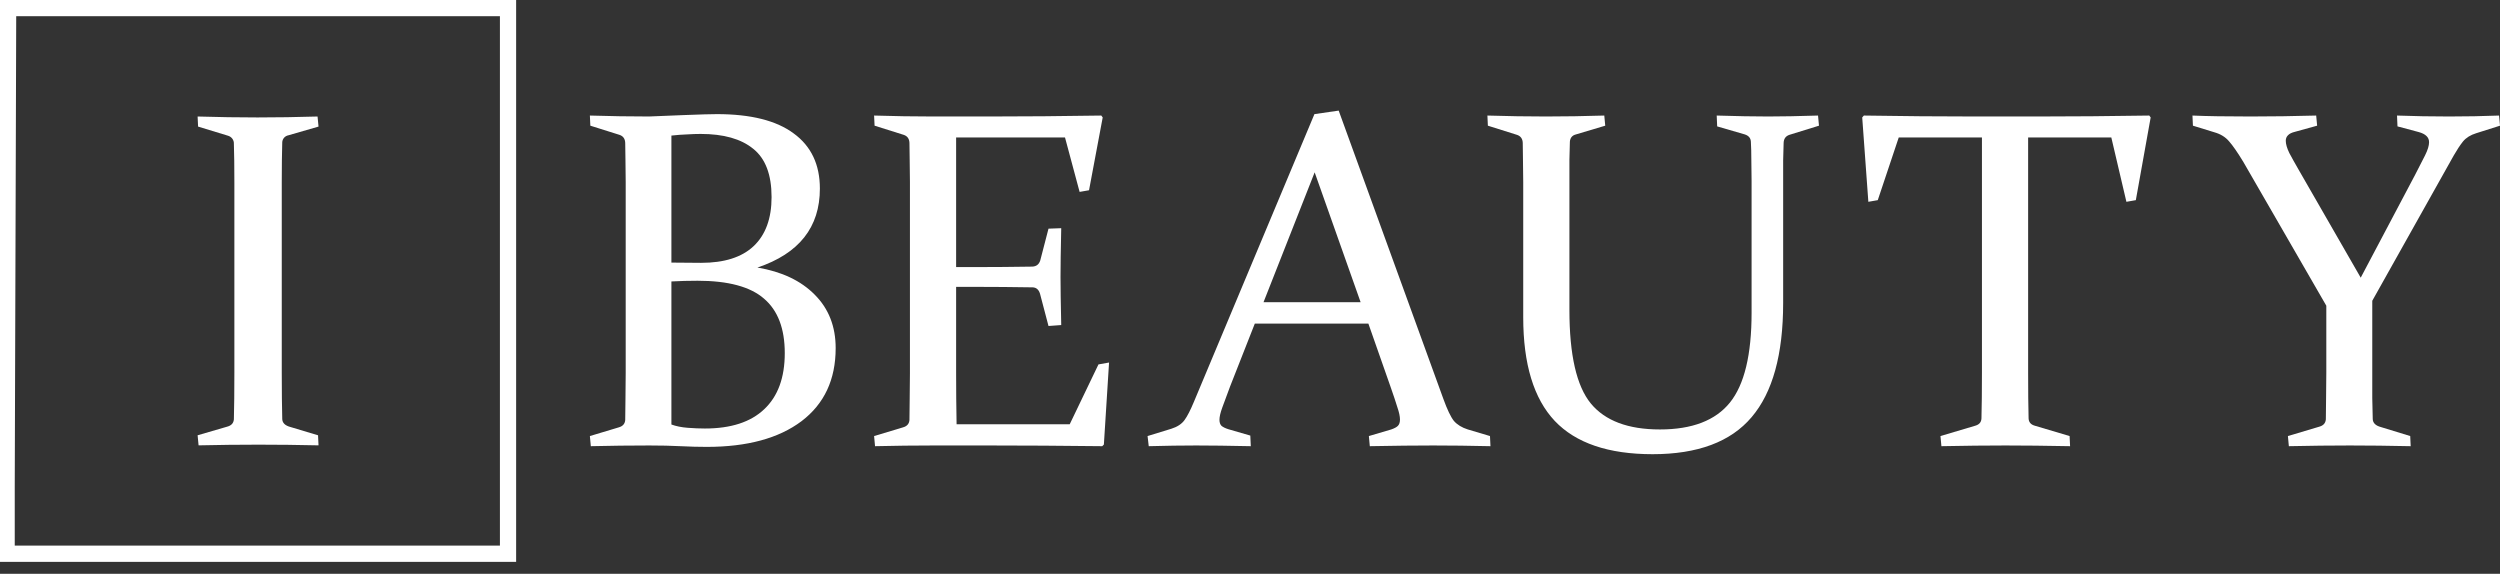 <?xml version="1.0" encoding="UTF-8"?> <svg xmlns="http://www.w3.org/2000/svg" width="183" height="42" viewBox="0 0 183 42" fill="none"><rect x="0" y="0" width="183" height="42" fill="#333333" stroke="none"/> <path d="M20.625 27.281C20.625 27.968 20.628 28.591 20.634 29.152C20.64 29.713 20.649 30.222 20.661 30.679C20.673 30.965 20.879 31.159 21.28 31.262L23.281 31.863L23.316 32.6C21.794 32.566 20.331 32.549 18.926 32.549C17.498 32.549 16.035 32.566 14.536 32.6L14.465 31.863L16.642 31.228C16.937 31.148 17.096 30.971 17.12 30.696C17.132 30.239 17.141 29.727 17.147 29.161C17.153 28.595 17.156 27.968 17.156 27.282V13.367C17.156 12.784 17.153 12.258 17.147 11.789C17.141 11.32 17.132 10.897 17.12 10.519C17.126 10.39 17.087 10.263 17.01 10.157C16.933 10.052 16.823 9.974 16.695 9.936L14.5 9.266L14.465 8.528C15.987 8.574 17.451 8.597 18.855 8.597C20.271 8.597 21.735 8.574 23.245 8.528L23.316 9.266L21.121 9.901C20.993 9.924 20.876 9.989 20.792 10.086C20.708 10.183 20.662 10.306 20.66 10.432C20.649 10.833 20.64 11.27 20.634 11.745C20.628 12.219 20.625 12.737 20.625 13.298L20.625 27.281Z" fill="white"></path> <path fill-rule="evenodd" clip-rule="evenodd" d="M37.781 0H0V35.622V41.128H37.781V35.622L37.781 0ZM36.594 35.929V1.187H1.187L1.079 35.622V39.94H36.594V35.929Z" fill="white"></path> <path d="M43.179 8.458C44.662 8.504 46.106 8.527 47.509 8.527C48.038 8.504 48.894 8.469 50.079 8.423C51.264 8.377 52.063 8.354 52.477 8.354C54.961 8.354 56.836 8.826 58.101 9.769C59.377 10.701 60.015 12.046 60.015 13.806C60.015 16.635 58.492 18.561 55.444 19.585C57.227 19.884 58.624 20.545 59.636 21.569C60.659 22.592 61.171 23.897 61.171 25.484C61.171 27.785 60.337 29.567 58.67 30.832C57.002 32.086 54.691 32.712 51.735 32.712C51.148 32.712 50.51 32.695 49.82 32.661C49.142 32.626 48.377 32.609 47.526 32.609C46.134 32.609 44.708 32.626 43.248 32.661L43.179 31.919L45.3 31.281C45.588 31.2 45.743 31.022 45.766 30.746C45.778 30.286 45.784 29.774 45.784 29.211C45.795 28.636 45.801 28.003 45.801 27.313V13.323C45.801 12.736 45.795 12.207 45.784 11.736C45.784 11.264 45.778 10.839 45.766 10.459C45.755 10.16 45.617 9.965 45.352 9.873L43.213 9.2L43.179 8.458ZM49.147 20.602V31.074C49.492 31.2 49.889 31.281 50.338 31.315C50.798 31.35 51.218 31.367 51.597 31.367C53.506 31.367 54.955 30.895 55.944 29.952C56.945 29.009 57.445 27.641 57.445 25.847C57.445 24.053 56.939 22.724 55.927 21.862C54.926 20.988 53.305 20.551 51.062 20.551C50.407 20.551 49.769 20.568 49.147 20.602ZM49.147 19.222C49.861 19.234 50.585 19.24 51.321 19.24C53.023 19.24 54.305 18.831 55.168 18.015C56.042 17.187 56.479 15.991 56.479 14.427C56.479 12.782 56.031 11.603 55.133 10.89C54.248 10.166 52.966 9.804 51.286 9.804C50.987 9.804 50.66 9.815 50.303 9.838C49.947 9.85 49.562 9.878 49.147 9.924V19.222Z" fill="white"></path> <path d="M68.263 8.527H72.455C75.031 8.527 77.751 8.504 80.614 8.458L80.718 8.596L79.717 13.926L79.027 14.047L77.958 10.062H69.988V19.55H71.558C72.754 19.55 74.088 19.539 75.56 19.516C75.859 19.504 76.054 19.355 76.146 19.067L76.75 16.738L77.682 16.704C77.647 18.314 77.63 19.504 77.63 20.275C77.63 21.022 77.647 22.195 77.682 23.794L76.75 23.863L76.129 21.5C76.037 21.201 75.859 21.045 75.594 21.034C74.099 21.011 72.748 20.999 71.54 20.999H69.988V27.279C69.988 28.555 69.999 29.814 70.022 31.056H78.303L80.407 26.675L81.183 26.537L80.804 32.54L80.683 32.661C77.705 32.626 74.956 32.609 72.437 32.609H68.332C66.94 32.609 65.514 32.626 64.053 32.661L63.984 31.919L66.106 31.281C66.394 31.2 66.549 31.022 66.572 30.746C66.584 30.286 66.589 29.774 66.589 29.211C66.601 28.636 66.607 28.003 66.607 27.313V13.323C66.607 12.736 66.601 12.207 66.589 11.736C66.589 11.264 66.584 10.839 66.572 10.459C66.561 10.16 66.423 9.965 66.158 9.873L64.019 9.2L63.984 8.458C65.468 8.504 66.894 8.527 68.263 8.527Z" fill="white"></path> <path d="M97.992 8.096L105.652 29.193C105.939 29.987 106.198 30.527 106.428 30.815C106.67 31.091 107.009 31.298 107.446 31.436L109.067 31.919L109.102 32.661C107.595 32.626 106.198 32.609 104.91 32.609C103.599 32.609 102.052 32.626 100.27 32.661L100.201 31.919L101.839 31.436C102.069 31.355 102.23 31.269 102.322 31.177C102.426 31.074 102.478 30.918 102.478 30.711C102.478 30.481 102.414 30.182 102.288 29.814C102.173 29.435 102.006 28.934 101.788 28.314L100.166 23.69H91.851L90.04 28.296C89.798 28.94 89.609 29.452 89.471 29.832C89.333 30.211 89.264 30.51 89.264 30.729C89.264 30.924 89.315 31.074 89.419 31.177C89.534 31.269 89.701 31.35 89.919 31.419L91.523 31.884L91.558 32.661C89.925 32.626 88.591 32.609 87.556 32.609C86.521 32.609 85.365 32.626 84.088 32.661L84.002 31.919L85.744 31.384C86.181 31.246 86.504 31.033 86.71 30.746C86.918 30.458 87.147 30.01 87.4 29.4L96.216 8.354L97.992 8.096ZM92.49 22.12H99.597L96.233 12.615L92.49 22.12Z" fill="white"></path> <path d="M108.878 8.458C110.361 8.504 111.787 8.527 113.156 8.527C114.536 8.527 115.962 8.504 117.434 8.458L117.503 9.2L115.364 9.838C115.088 9.907 114.938 10.085 114.915 10.373C114.904 10.775 114.892 11.218 114.881 11.701C114.881 12.173 114.881 12.69 114.881 13.254V22.69C114.881 25.979 115.404 28.262 116.451 29.538C117.497 30.803 119.182 31.436 121.505 31.436C123.863 31.436 125.571 30.78 126.629 29.469C127.687 28.158 128.216 25.967 128.216 22.897V13.254C128.216 12.69 128.21 12.173 128.198 11.701C128.198 11.218 128.187 10.775 128.164 10.373C128.152 10.108 128.003 9.93 127.715 9.838L125.697 9.252L125.663 8.458C127.123 8.504 128.377 8.527 129.423 8.527C130.424 8.527 131.643 8.504 133.08 8.458L133.149 9.2L130.976 9.873C130.711 9.965 130.573 10.16 130.562 10.459C130.55 10.839 130.539 11.264 130.527 11.736C130.527 12.207 130.527 12.736 130.527 13.323V22.172C130.527 25.944 129.757 28.733 128.216 30.539C126.686 32.344 124.271 33.247 120.97 33.247C117.739 33.247 115.352 32.436 113.811 30.815C112.27 29.182 111.5 26.652 111.5 23.225V13.323C111.5 12.736 111.494 12.207 111.482 11.736C111.482 11.264 111.477 10.839 111.465 10.459C111.454 10.16 111.316 9.965 111.051 9.873L108.912 9.2L108.878 8.458Z" fill="white"></path> <path d="M146.803 32.609C145.388 32.609 143.824 32.626 142.111 32.661L142.042 31.919L144.595 31.16C144.882 31.079 145.032 30.901 145.043 30.625C145.066 29.751 145.078 28.636 145.078 27.279V10.062H138.988L137.453 14.651L136.763 14.772L136.314 8.596L136.435 8.458C139.264 8.504 141.973 8.527 144.56 8.527H149.166C151.742 8.527 154.462 8.504 157.326 8.458L157.429 8.596L156.343 14.651L155.653 14.772L154.548 10.062H148.459V27.279C148.459 28.636 148.47 29.751 148.493 30.625C148.505 30.901 148.654 31.079 148.942 31.16L151.495 31.919L151.53 32.661C149.747 32.626 148.171 32.609 146.803 32.609Z" fill="white"></path> <path d="M172.805 20.326L176.79 12.788C177.077 12.236 177.319 11.764 177.514 11.373C177.71 10.982 177.808 10.66 177.808 10.407C177.808 10.051 177.555 9.804 177.049 9.666L175.496 9.252L175.462 8.458C176.704 8.504 177.974 8.527 179.274 8.527C180.528 8.527 181.747 8.504 182.931 8.458L183 9.2L181.258 9.752C180.844 9.878 180.522 10.079 180.292 10.355C180.073 10.632 179.849 10.971 179.619 11.373L173.65 22.017V27.261C173.65 27.951 173.65 28.578 173.65 29.142C173.662 29.705 173.673 30.217 173.685 30.677C173.696 30.964 173.898 31.16 174.289 31.263L176.428 31.919L176.462 32.661C174.852 32.626 173.369 32.609 172.011 32.609C170.62 32.609 169.131 32.626 167.544 32.661L167.475 31.919L169.786 31.229C170.074 31.148 170.229 30.97 170.252 30.694C170.263 30.234 170.269 29.722 170.269 29.159C170.281 28.584 170.286 27.951 170.286 27.261V22.379L164.214 11.856C163.789 11.155 163.438 10.649 163.162 10.338C162.897 10.028 162.541 9.809 162.092 9.683L160.522 9.2L160.488 8.458C161.535 8.504 162.949 8.527 164.732 8.527C166.284 8.527 167.889 8.504 169.545 8.458L169.614 9.2L167.992 9.648C167.751 9.706 167.578 9.792 167.475 9.907C167.371 10.011 167.319 10.143 167.319 10.304C167.319 10.545 167.406 10.844 167.578 11.201C167.762 11.546 167.986 11.948 168.251 12.408L172.805 20.326Z" fill="white"></path> </svg> 